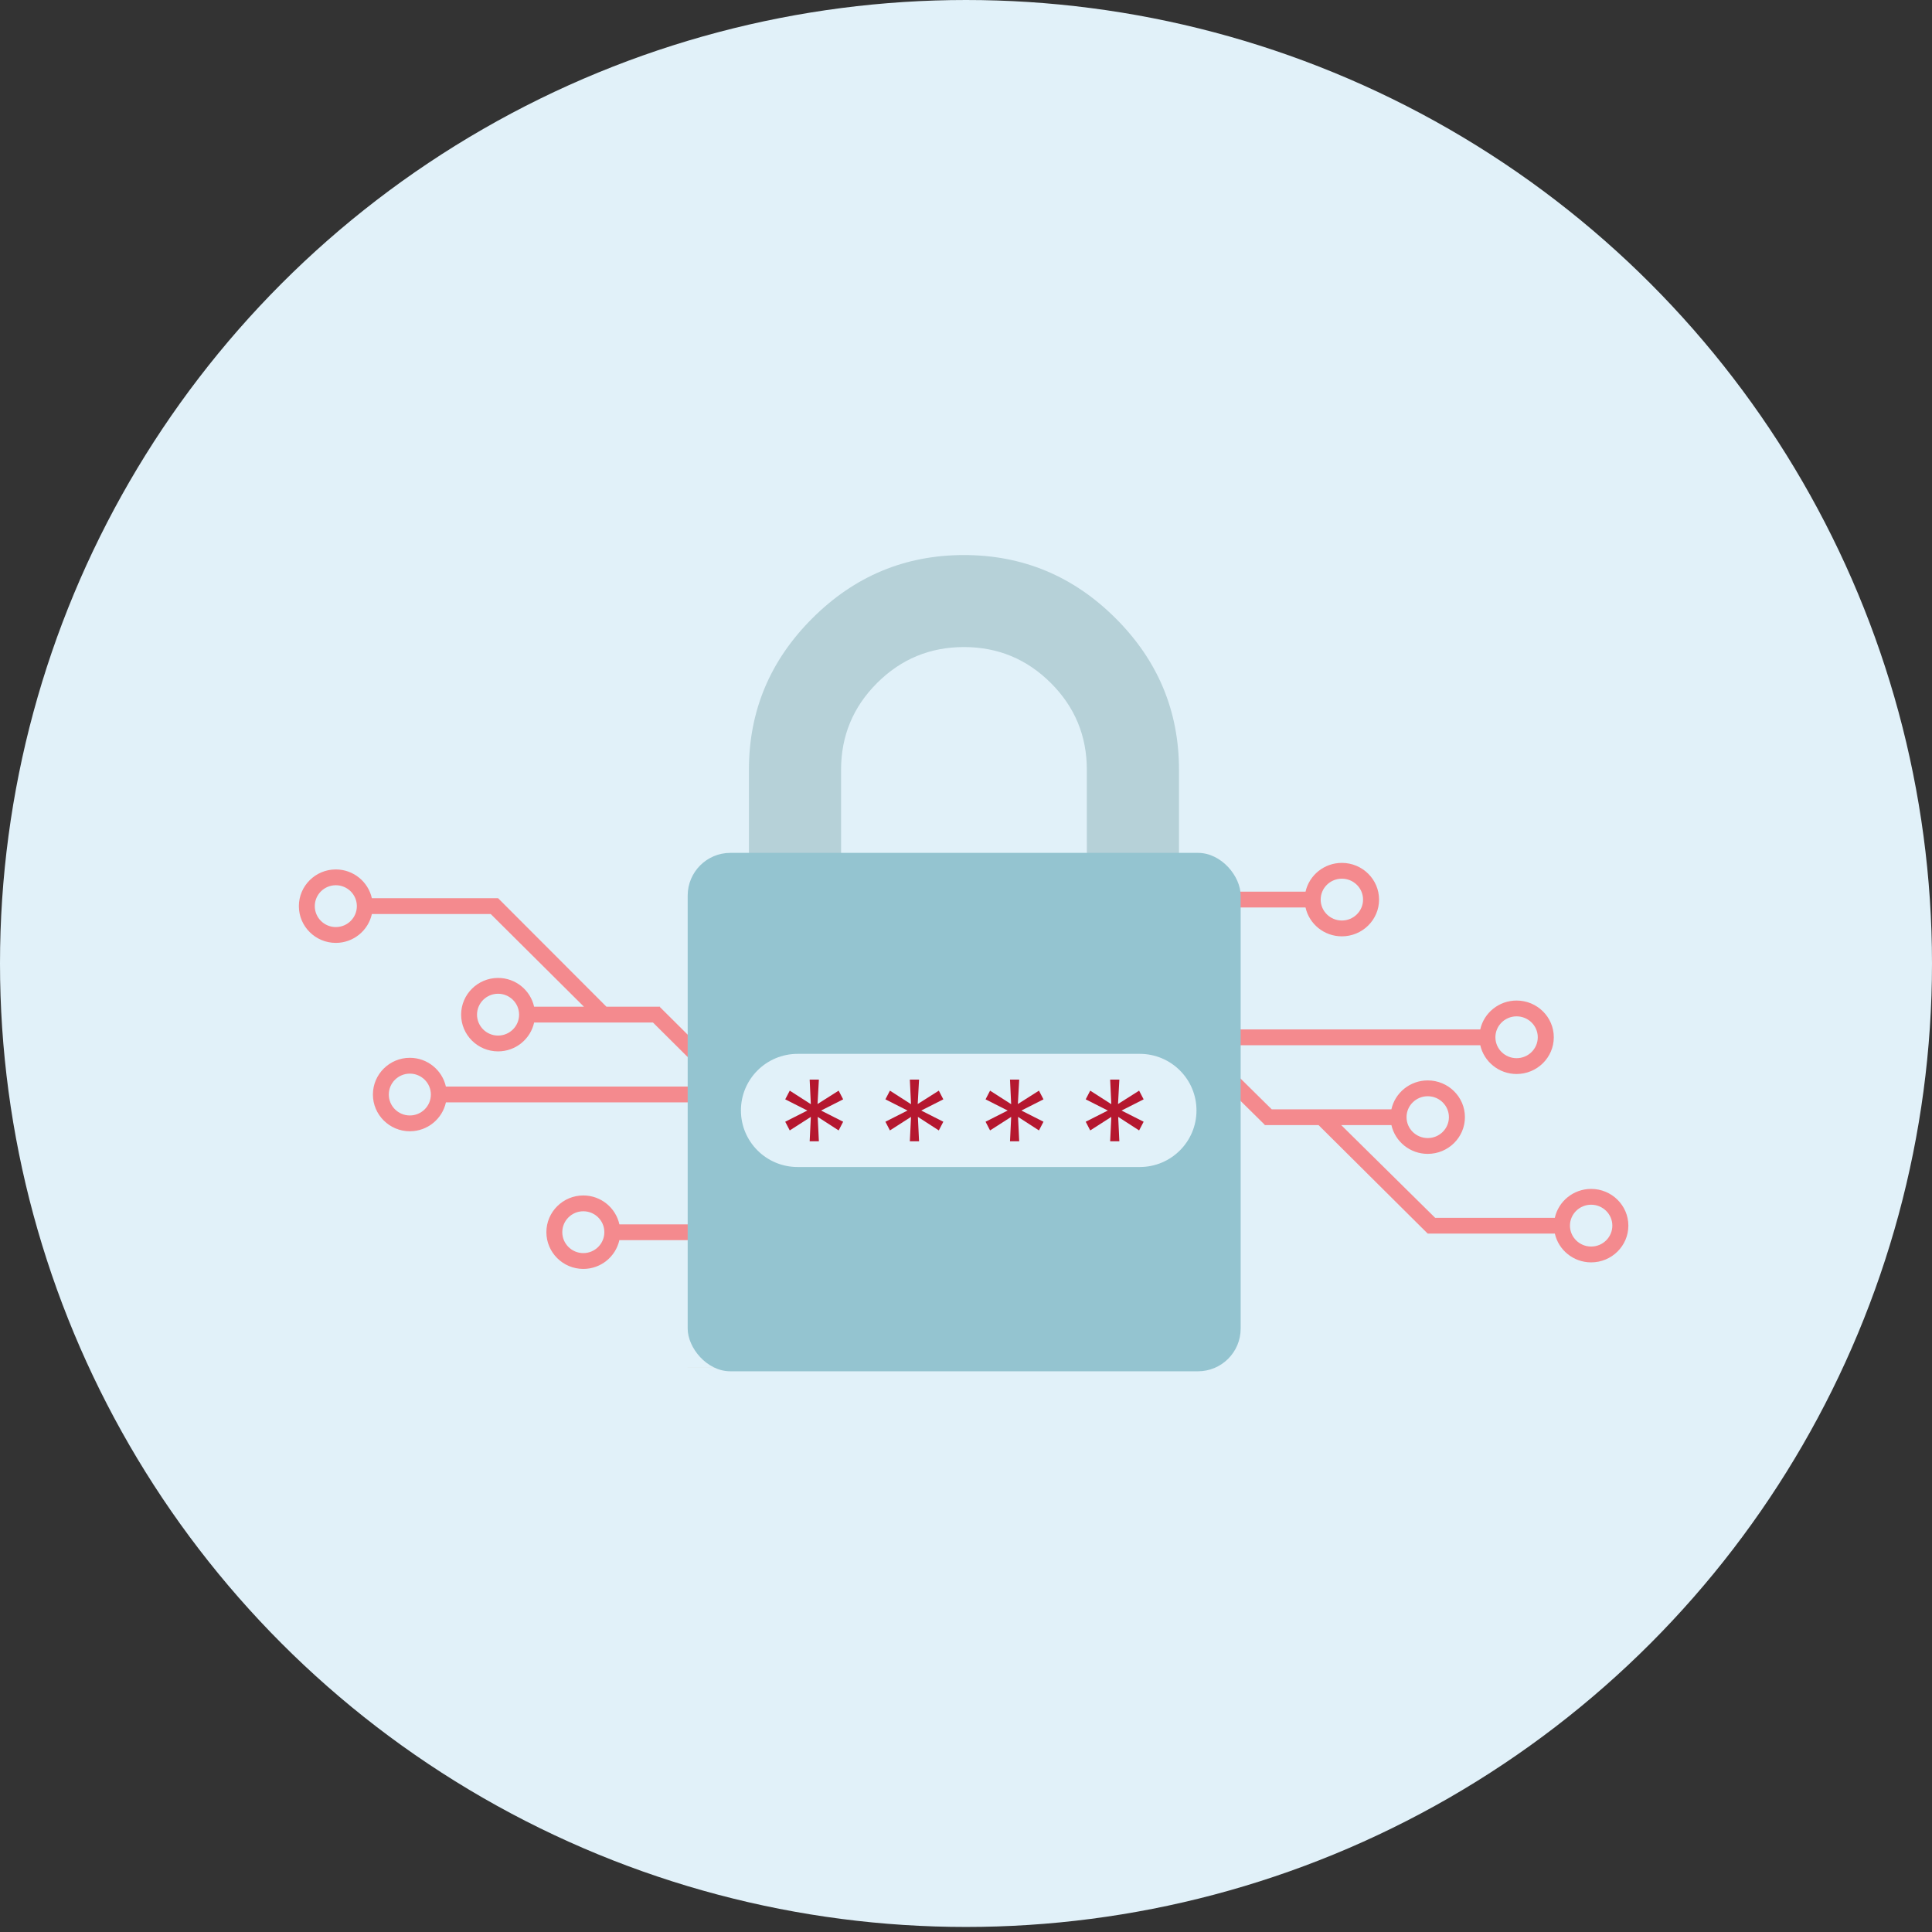 <svg width="181" height="181" viewBox="0 0 181 181" fill="none" xmlns="http://www.w3.org/2000/svg">
<rect x="0" y="0" width="181" height="181" fill="#333333" stroke="none"/>
<ellipse cx="90.5" cy="90.264" rx="90.5" ry="90.264" fill="#E1F1F9"/>
<path fill-rule="evenodd" clip-rule="evenodd" d="M54.649 117.397C53.562 117.397 52.678 116.518 52.678 115.437C52.678 114.356 53.562 113.478 54.649 113.478C55.735 113.478 56.619 114.356 56.619 115.437C56.619 116.518 55.735 117.397 54.649 117.397ZM38.396 104.502C37.309 104.502 36.425 103.623 36.425 102.542C36.425 101.462 37.309 100.583 38.396 100.583C39.483 100.583 40.367 101.462 40.367 102.542C40.367 103.623 39.483 104.502 38.396 104.502ZM46.661 97.018C45.575 97.018 44.69 96.139 44.69 95.058C44.69 93.978 45.575 93.099 46.661 93.099C47.748 93.099 48.632 93.978 48.632 95.058C48.632 96.139 47.748 97.018 46.661 97.018ZM31.462 86.853C30.375 86.853 29.491 85.973 29.491 84.893C29.491 83.812 30.375 82.933 31.462 82.933C32.549 82.933 33.432 83.812 33.432 84.893C33.432 85.973 32.549 86.853 31.462 86.853ZM95.858 105.989V104.508H72.044L61.841 94.363L61.823 94.39L61.841 94.312H56.813L46.662 84.147H34.837C34.493 82.608 33.111 81.453 31.461 81.453C29.552 81.453 28 82.996 28 84.894C28 86.791 29.552 88.335 31.461 88.335C33.116 88.335 34.501 87.174 34.84 85.628H45.971L54.705 94.312H50.038C49.694 92.772 48.312 91.618 46.662 91.618C44.754 91.618 43.201 93.161 43.201 95.059C43.201 96.956 44.754 98.499 46.662 98.499C48.316 98.499 49.702 97.338 50.041 95.793H61.172L67.209 101.795H41.773C41.428 100.256 40.046 99.101 38.396 99.101C36.488 99.101 34.936 100.645 34.936 102.542C34.936 104.439 36.488 105.983 38.396 105.983C40.051 105.983 41.437 104.822 41.776 103.276H68.699L71.406 105.968L71.413 105.958L71.406 105.989H77.924L69.159 114.704H58.028C57.688 113.158 56.303 111.997 54.649 111.997C52.74 111.997 51.188 113.541 51.188 115.438C51.188 117.336 52.74 118.879 54.649 118.879C56.299 118.879 57.681 117.724 58.025 116.185H69.853L69.837 116.124L80.031 105.989H95.858Z" fill="#F48A8E"/>
<path fill-rule="evenodd" clip-rule="evenodd" d="M125.713 82.319C126.807 82.319 127.698 83.198 127.698 84.279C127.698 85.359 126.807 86.239 125.713 86.239C124.618 86.239 123.728 85.359 123.728 84.279C123.728 83.198 124.618 82.319 125.713 82.319ZM142.082 95.217C143.177 95.217 144.067 96.096 144.067 97.176C144.067 98.257 143.177 99.136 142.082 99.136C140.987 99.136 140.097 98.257 140.097 97.176C140.097 96.096 140.987 95.217 142.082 95.217ZM133.757 102.701C134.852 102.701 135.742 103.581 135.742 104.661C135.742 105.742 134.852 106.62 133.757 106.62C132.662 106.62 131.772 105.742 131.772 104.661C131.772 103.581 132.662 102.701 133.757 102.701ZM149.067 112.864C150.162 112.864 151.052 113.743 151.052 114.823C151.052 115.904 150.162 116.783 149.067 116.783C147.973 116.783 147.082 115.904 147.082 114.823C147.082 113.743 147.973 112.864 149.067 112.864ZM84.203 93.73V95.211H108.19L118.467 105.355L118.486 105.329L118.467 105.407H123.531L133.757 115.572H145.667C146.014 117.111 147.406 118.266 149.068 118.266C150.99 118.266 152.554 116.722 152.554 114.825C152.554 112.928 150.99 111.384 149.068 111.384C147.401 111.384 146.006 112.545 145.664 114.091H134.452L125.655 105.407H130.356C130.703 106.946 132.095 108.101 133.757 108.101C135.679 108.101 137.242 106.558 137.242 104.661C137.242 102.763 135.679 101.219 133.757 101.219C132.09 101.219 130.695 102.38 130.353 103.926H119.141L113.06 97.924H138.681C139.028 99.463 140.42 100.618 142.082 100.618C144.004 100.618 145.568 99.074 145.568 97.177C145.568 95.28 144.004 93.736 142.082 93.736C140.415 93.736 139.02 94.897 138.678 96.443H111.56L108.833 93.751L108.826 93.761L108.833 93.73H102.268L111.097 85.015H122.308C122.65 86.56 124.045 87.721 125.712 87.721C127.634 87.721 129.198 86.178 129.198 84.281C129.198 82.383 127.634 80.84 125.712 80.84C124.05 80.84 122.658 81.995 122.311 83.534H110.397L110.413 83.595L100.146 93.73H84.203Z" fill="#F48A8E"/>
<path fill-rule="evenodd" clip-rule="evenodd" d="M64.41 128.075V128.084L116.248 128.075H64.41Z" fill="#D7D7D2"/>
<path fill-rule="evenodd" clip-rule="evenodd" d="M78.796 72.112C78.796 68.942 79.922 66.232 82.17 63.987C84.418 61.744 87.128 60.621 90.306 60.62C93.484 60.619 96.197 61.743 98.446 63.986C100.695 66.228 101.821 68.939 101.82 72.109L101.822 79.994H110.455L110.454 72.107C110.452 66.603 108.473 61.874 104.517 57.925C100.56 53.975 95.821 52 90.305 52C84.79 52.002 80.053 53.978 76.099 57.93C72.141 61.88 70.162 66.609 70.164 72.112L70.165 79.994H78.798L78.796 72.112Z" fill="#B6D1D8"/>
<rect x="64.426" y="79.902" width="51.806" height="48.568" rx="4" fill="#94C4D0"/>
<path fill-rule="evenodd" clip-rule="evenodd" d="M112.093 104.031C112.093 106.959 109.716 109.332 106.783 109.332H74.724C71.791 109.332 69.414 106.959 69.414 104.031C69.414 101.104 71.791 98.731 74.724 98.731H106.783C109.716 98.731 112.093 101.104 112.093 104.031Z" fill="#E1F1F9"/>
<path fill-rule="evenodd" clip-rule="evenodd" d="M76.607 104.636L76.717 106.922H75.854L75.964 104.636L73.988 105.904L73.564 105.09L75.635 104.041L73.564 102.992L73.988 102.178L75.964 103.446L75.854 101.145H76.717L76.591 103.431L78.568 102.178L78.991 102.992L76.921 104.041L78.991 105.09L78.568 105.904L76.607 104.636Z" fill="#B5172F"/>
<path fill-rule="evenodd" clip-rule="evenodd" d="M85.992 104.636L86.102 106.922H85.239L85.349 104.636L83.373 105.904L82.949 105.09L85.019 104.041L82.949 102.992L83.373 102.178L85.349 103.446L85.239 101.145H86.102L85.976 103.431L87.953 102.178L88.376 102.992L86.306 104.041L88.376 105.09L87.953 105.904L85.992 104.636Z" fill="#B5172F"/>
<path fill-rule="evenodd" clip-rule="evenodd" d="M95.375 104.636L95.485 106.922H94.622L94.732 104.636L92.755 105.904L92.332 105.09L94.403 104.041L92.332 102.992L92.755 102.178L94.732 103.446L94.622 101.145H95.485L95.359 103.431L97.335 102.178L97.759 102.992L95.689 104.041L97.759 105.09L97.335 105.904L95.375 104.636Z" fill="#B5172F"/>
<path fill-rule="evenodd" clip-rule="evenodd" d="M104.758 104.636L104.867 106.922H104.005L104.115 104.636L102.138 105.904L101.715 105.09L103.785 104.041L101.715 102.992L102.138 102.178L104.115 103.446L104.005 101.145H104.867L104.742 103.431L106.718 102.178L107.142 102.992L105.071 104.041L107.142 105.09L106.718 105.904L104.758 104.636Z" fill="#B5172F"/>
</svg>
